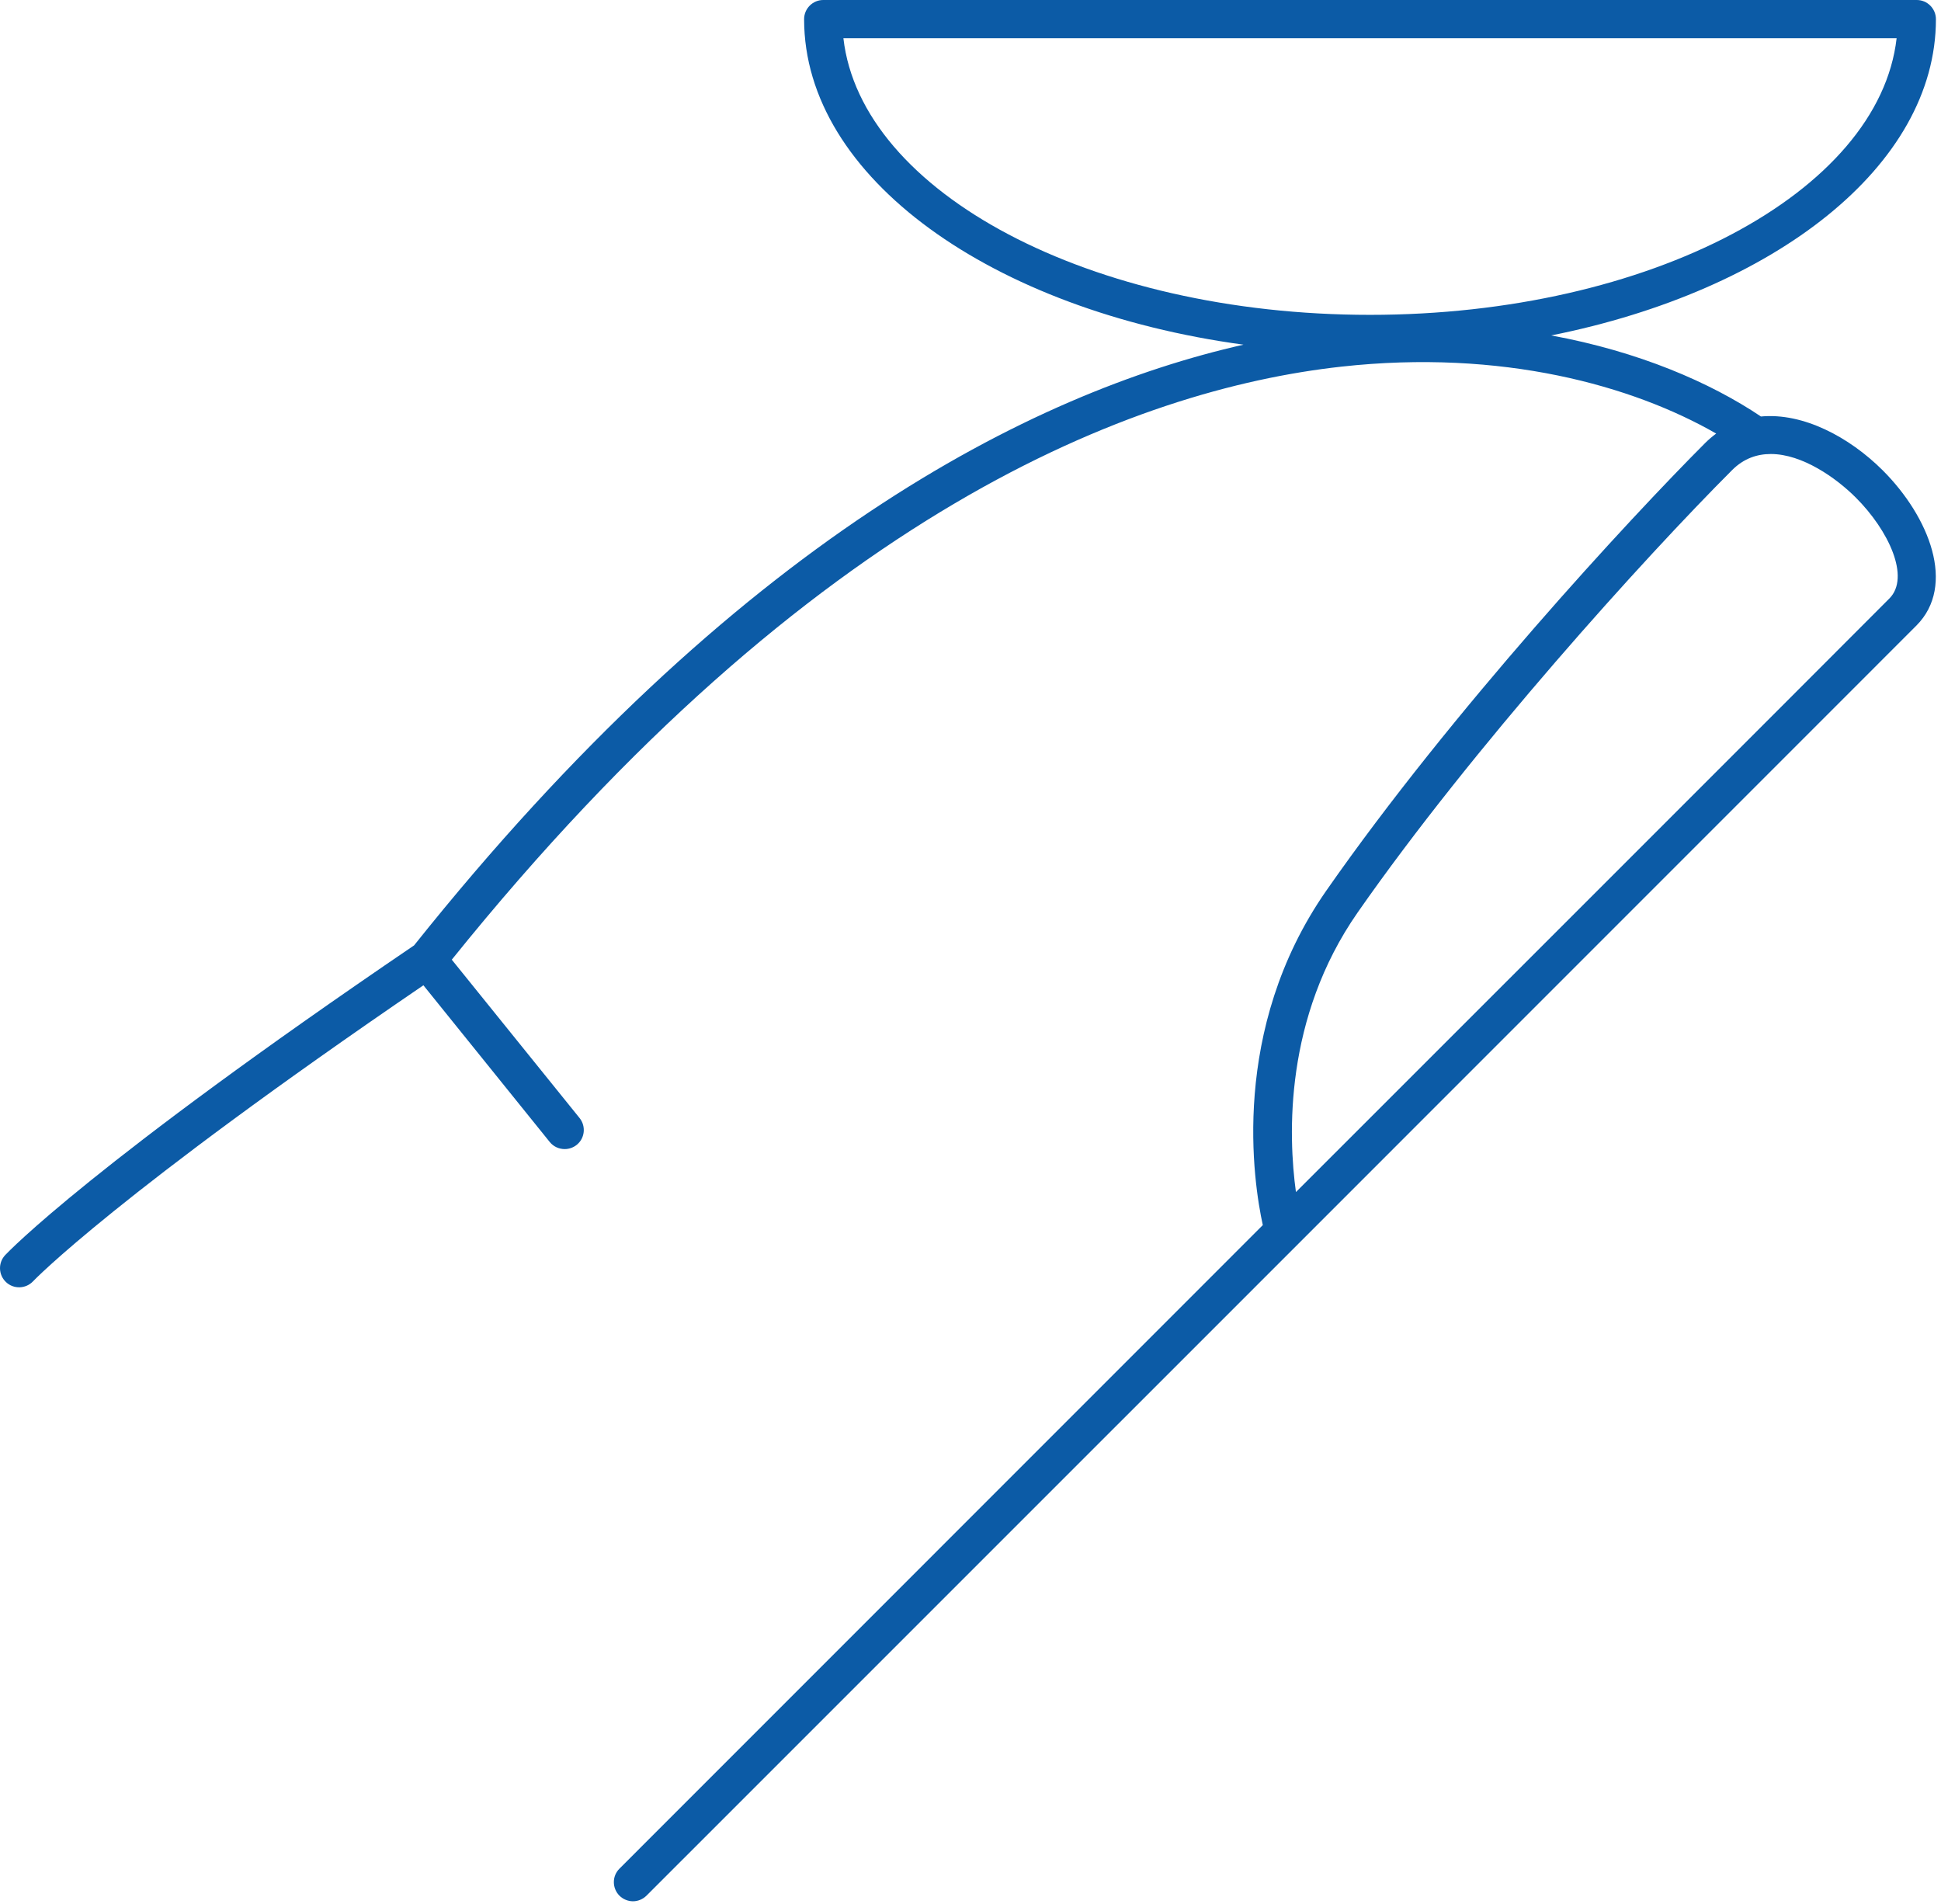 <svg xmlns="http://www.w3.org/2000/svg" xmlns:xlink="http://www.w3.org/1999/xlink" xmlns:serif="http://www.serif.com/" width="100%" height="100%" viewBox="0 0 104 102" xml:space="preserve" style="fill-rule:evenodd;clip-rule:evenodd;stroke-linejoin:round;stroke-miterlimit:2;">    <g transform="matrix(0.75,0,0,0.75,0,0)">        <g transform="matrix(1,0,0,1,-242.274,-1037.21)">            <path d="M377.253,1079.96C373.382,1083.85 342.712,1114.51 334.857,1122.36C334.303,1118.33 334.01,1109.92 339.272,1102.38C347.459,1090.64 359.757,1077.05 366.027,1070.78C366.849,1069.96 367.8,1069.64 368.783,1069.64C371.034,1069.64 373.449,1071.35 374.842,1072.74C377.211,1075.1 378.76,1078.45 377.253,1079.96ZM302.527,1039.94L377.77,1039.94C376.51,1050.96 360.118,1059.7 340.149,1059.7C320.18,1059.7 303.787,1050.96 302.527,1039.94ZM368.077,1066.96C364.459,1064.53 359.354,1062.32 353.093,1061.17C369.054,1057.98 380.578,1049.06 380.578,1038.58C380.578,1037.83 379.966,1037.21 379.212,1037.21L301.085,1037.21C300.331,1037.21 299.72,1037.83 299.72,1038.58C299.72,1049.9 313.155,1059.39 331.108,1061.83C315.876,1065.28 294.859,1075.92 271.856,1104.74C248.887,1120.34 242.891,1126.6 242.646,1126.86C242.129,1127.41 242.155,1128.27 242.702,1128.79C243.249,1129.31 244.113,1129.28 244.63,1128.74C244.689,1128.67 250.624,1122.52 272.522,1107.59L281.553,1118.79C281.823,1119.12 282.218,1119.29 282.617,1119.29C282.917,1119.29 283.22,1119.19 283.473,1118.99C284.06,1118.52 284.151,1117.66 283.678,1117.07L274.55,1105.76C300.328,1073.74 323.309,1065.04 338.099,1063.4C349.591,1062.13 358.925,1064.76 364.879,1068.18C364.611,1068.38 364.349,1068.6 364.097,1068.85C358.643,1074.31 345.968,1088.01 337.033,1100.82C330.1,1110.76 331.827,1121.7 332.49,1124.72L286.528,1170.69C285.995,1171.22 285.995,1172.08 286.528,1172.62C286.794,1172.88 287.144,1173.02 287.493,1173.02C287.842,1173.02 288.192,1172.88 288.458,1172.62C288.458,1172.62 374.763,1086.33 379.188,1081.89C382.031,1079.03 380.124,1074.15 376.771,1070.8C374.378,1068.42 371.092,1066.68 368.077,1066.96Z" style="fill:rgb(12,91,166);fill-rule:nonzero;"></path>        </g>    </g></svg>